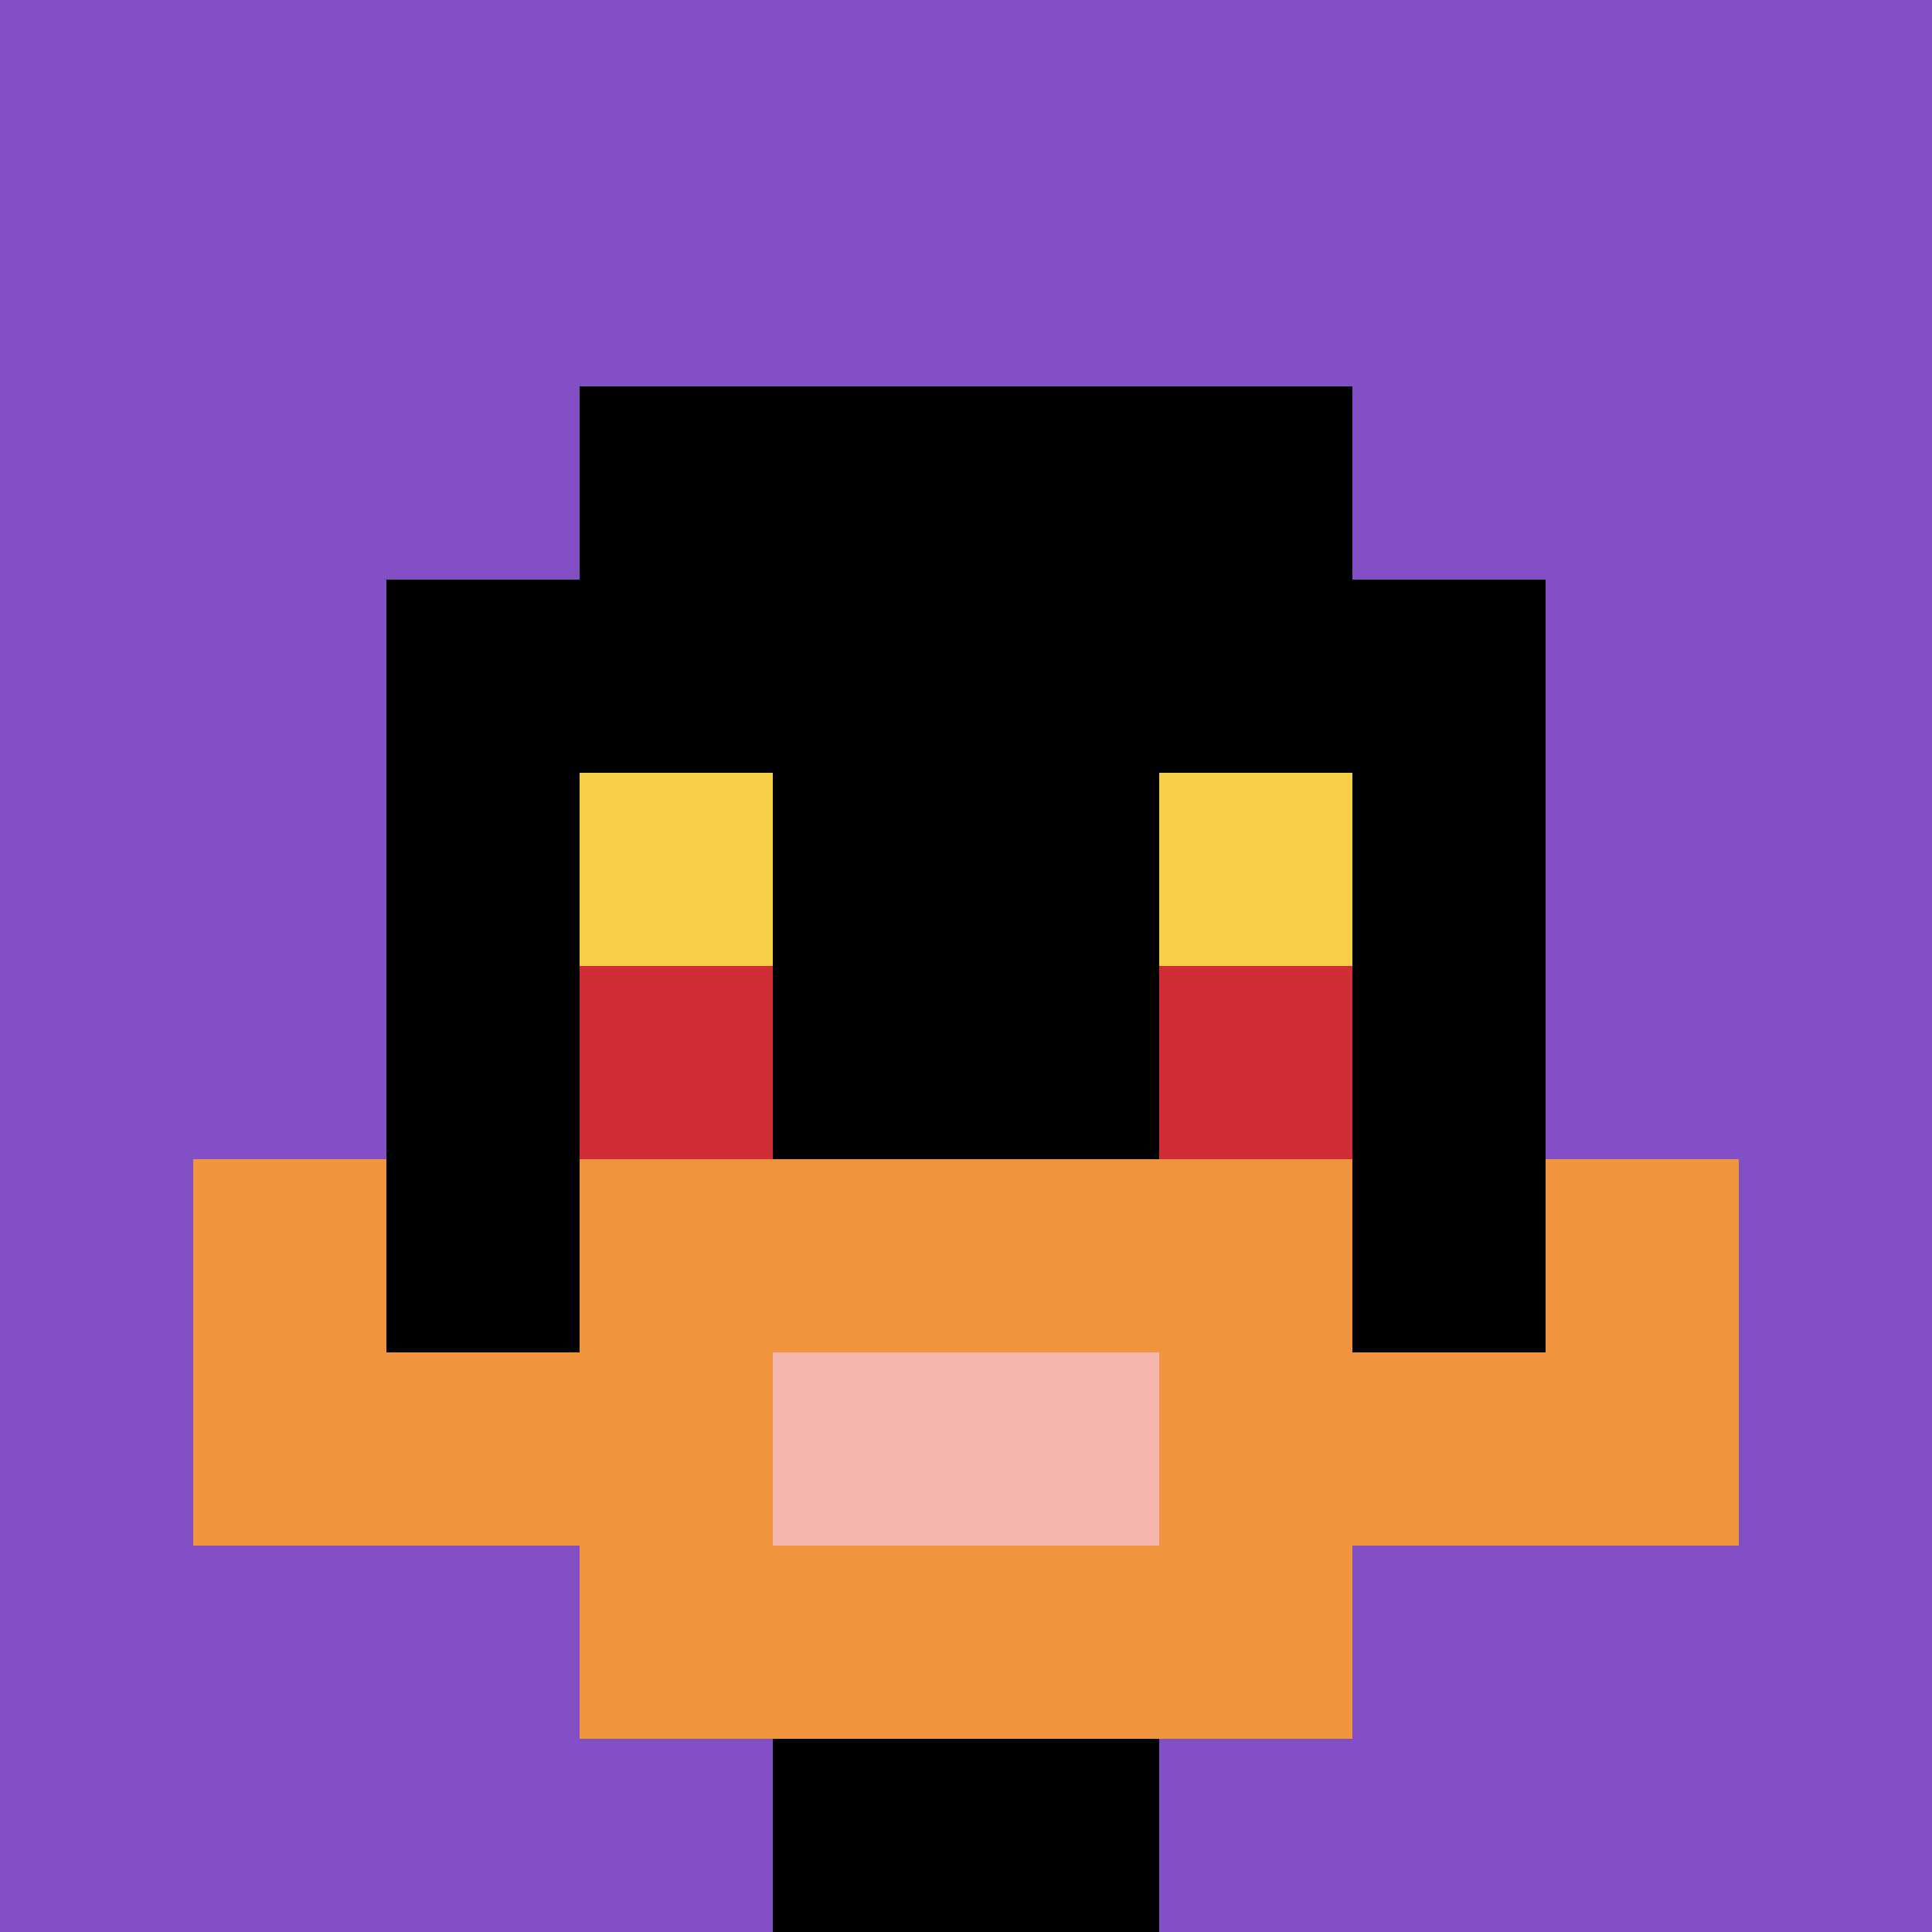 <svg xmlns="http://www.w3.org/2000/svg" version="1.1" width="892" height="892"><title>'goose-pfp-107683' by Dmitri Cherniak</title><desc>seed=107683
backgroundColor=#ffffff
padding=20
innerPadding=0
timeout=500
dimension=1
border=false
Save=function(){return n.handleSave()}
frame=57

Rendered at Sun Sep 15 2024 14:51:40 GMT+0800 (中国标准时间)
Generated in &lt;1ms
</desc><defs></defs><rect width="100%" height="100%" fill="#ffffff"></rect><g><g id="0-0"><rect x="0" y="0" height="892" width="892" fill="#834FC4"></rect><g><rect id="0-0-3-2-4-7" x="267.6" y="178.4" width="356.8" height="624.4" fill="#000000"></rect><rect id="0-0-2-3-6-5" x="178.4" y="267.6" width="535.2" height="446" fill="#000000"></rect><rect id="0-0-4-8-2-2" x="356.8" y="713.6" width="178.4" height="178.4" fill="#000000"></rect><rect id="0-0-1-6-8-1" x="89.2" y="535.2" width="713.6" height="89.2" fill="#000000"></rect><rect id="0-0-1-7-8-1" x="89.2" y="624.4" width="713.6" height="89.2" fill="#F0943E"></rect><rect id="0-0-3-6-4-3" x="267.6" y="535.2" width="356.8" height="267.6" fill="#F0943E"></rect><rect id="0-0-4-7-2-1" x="356.8" y="624.4" width="178.4" height="89.2" fill="#F4B6AD"></rect><rect id="0-0-1-6-1-2" x="89.2" y="535.2" width="89.2" height="178.4" fill="#F0943E"></rect><rect id="0-0-8-6-1-2" x="713.6" y="535.2" width="89.2" height="178.4" fill="#F0943E"></rect><rect id="0-0-3-4-1-1" x="267.6" y="356.8" width="89.2" height="89.2" fill="#F7CF46"></rect><rect id="0-0-6-4-1-1" x="535.2" y="356.8" width="89.2" height="89.2" fill="#F7CF46"></rect><rect id="0-0-3-5-1-1" x="267.6" y="446" width="89.2" height="89.2" fill="#D12D35"></rect><rect id="0-0-6-5-1-1" x="535.2" y="446" width="89.2" height="89.2" fill="#D12D35"></rect></g><rect x="0" y="0" stroke="white" stroke-width="0" height="892" width="892" fill="none"></rect></g></g></svg>